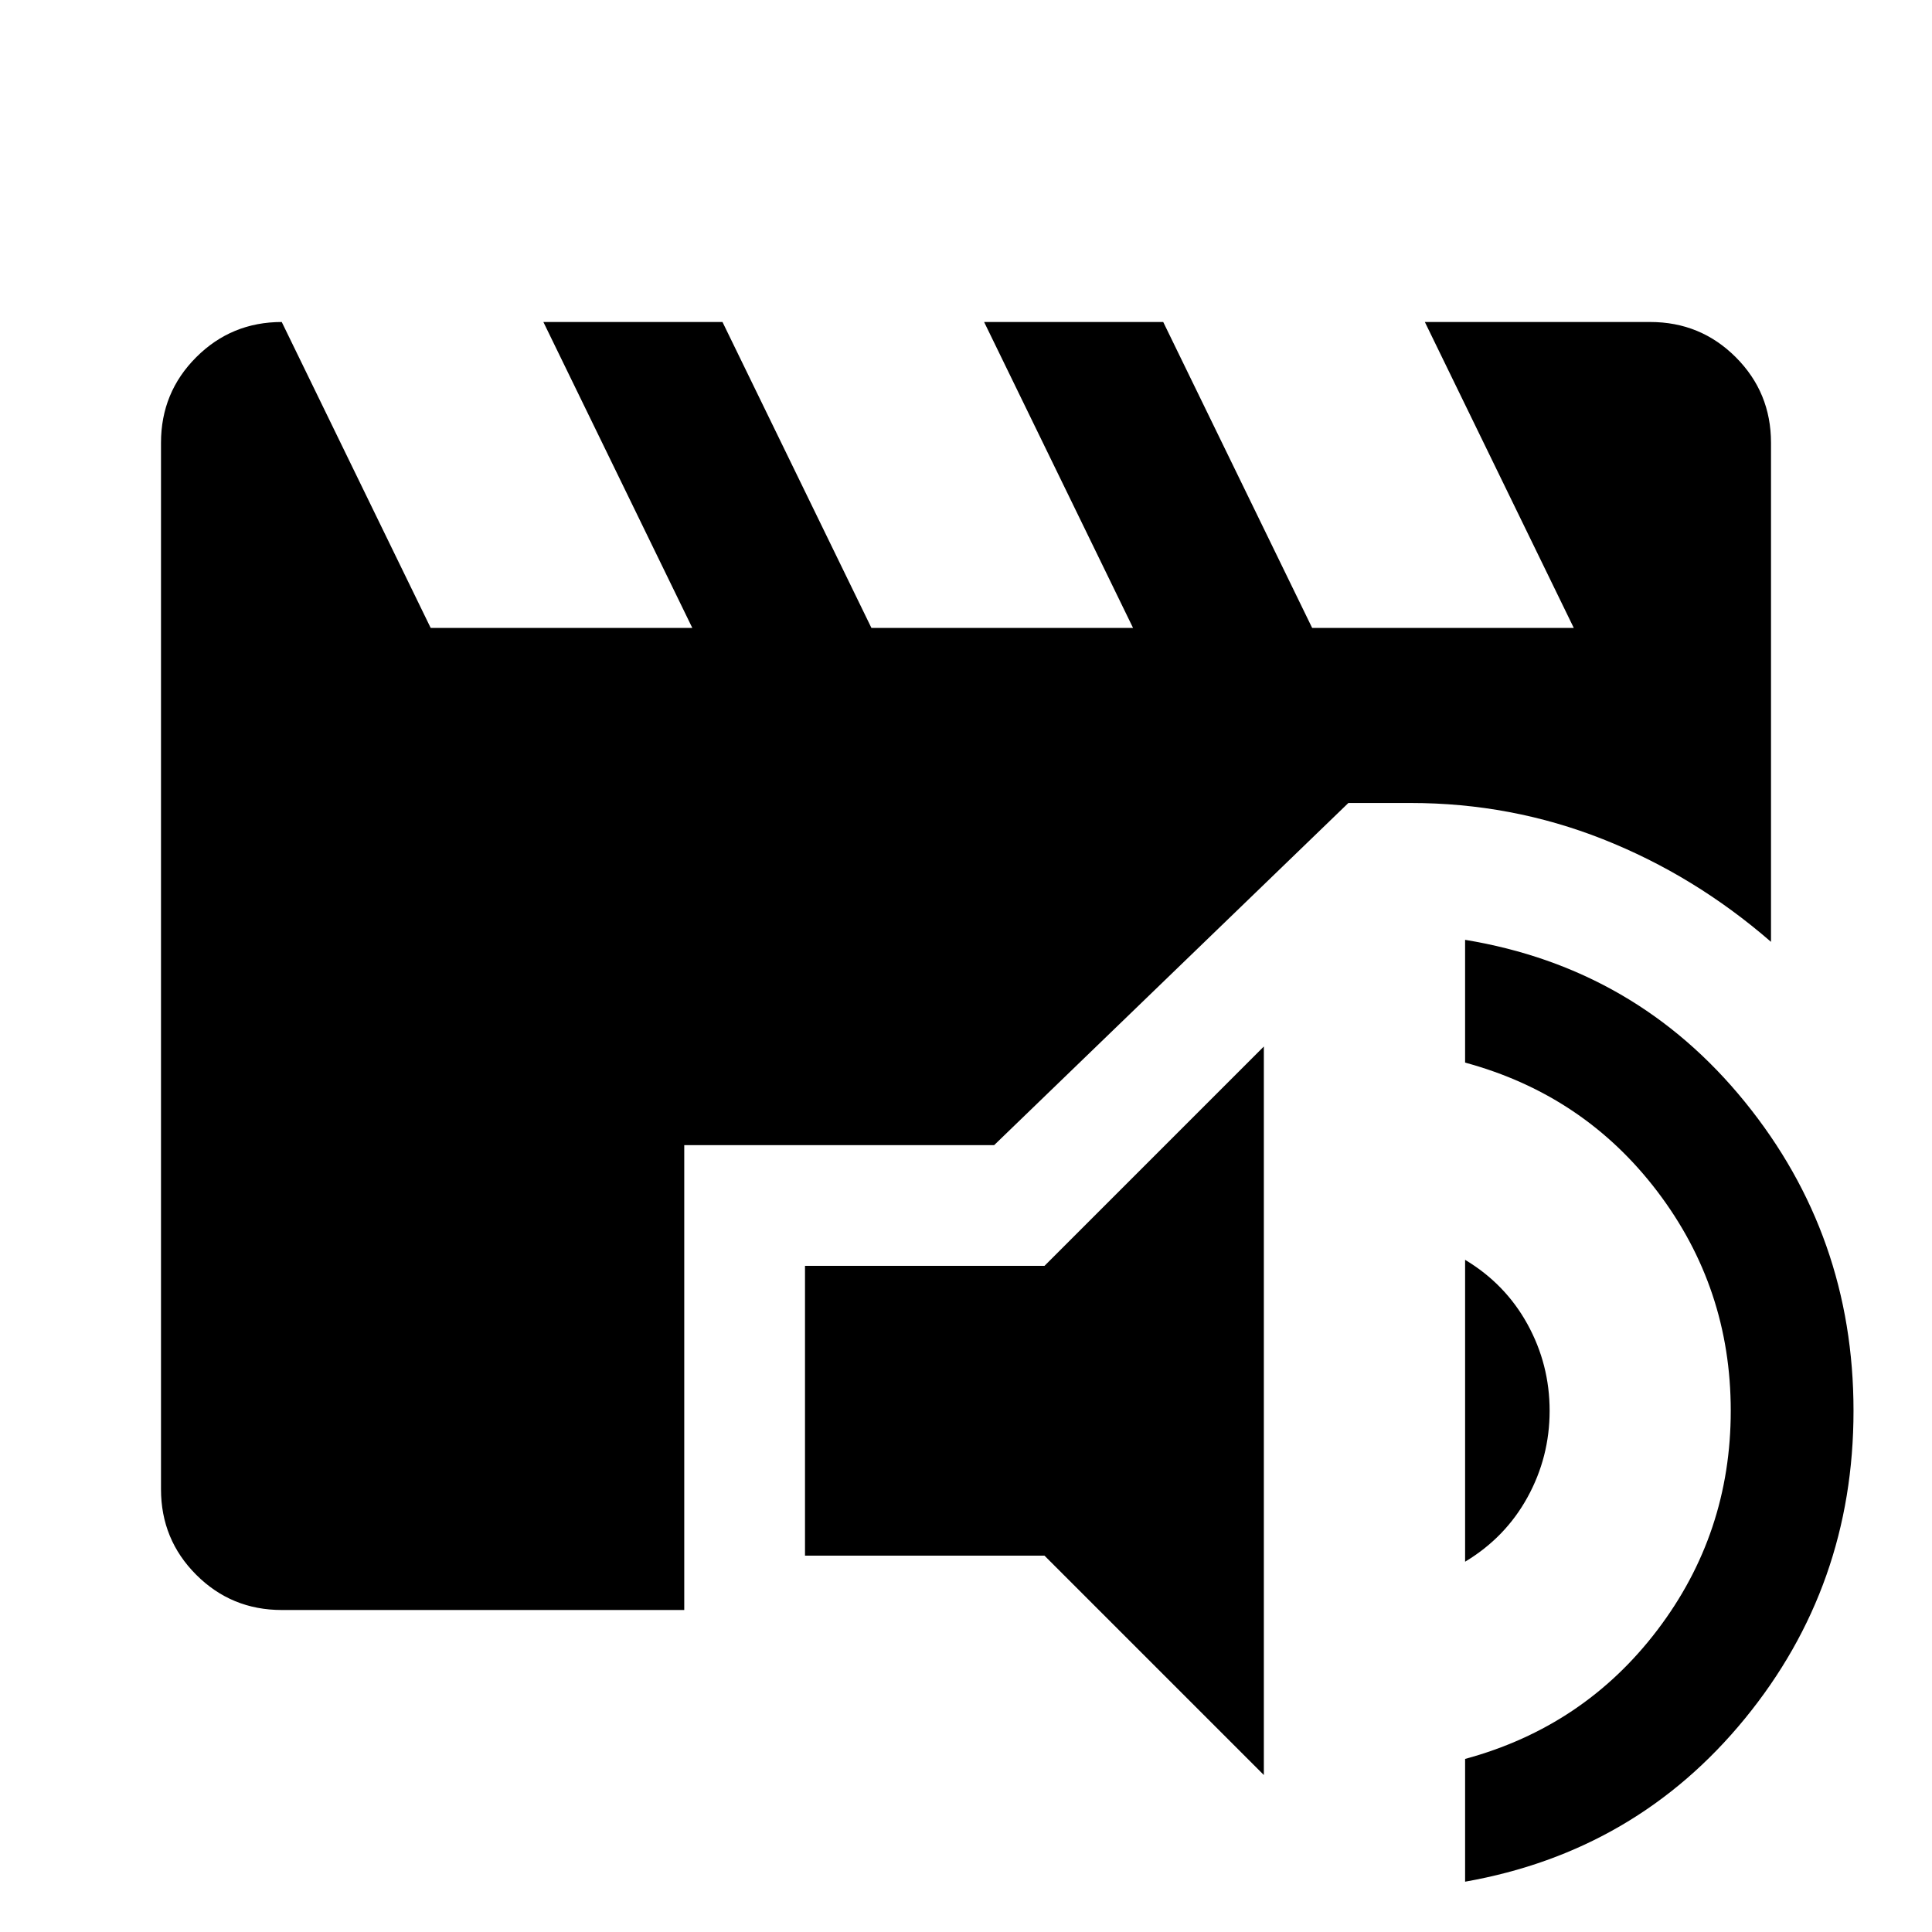 <svg xmlns="http://www.w3.org/2000/svg" width="48" height="48" viewBox="0 -960 960 960"><path d="M628-78 519-187H400v-144h119l109-109v362Zm100 53v-61q59-16 95.5-64T860-259q0-61-36.5-109T728-432v-61q85 14 139 80.5T921-259q0 87-54 153T728-25Zm0-159v-150q20 12 31 32t11 43q0 23-11 43t-31 32Zm-588 24q-25 0-42.5-17.5T80-220v-520q0-25 17.5-42.5T140-800l74 152h130l-74-152h89l74 152h130l-74-152h89l74 152h130l-74-152h112q25 0 42.5 17.5T880-740v248q-38-33-83.5-51T701-561h-31L494-391H340v231H140Z"/></svg>